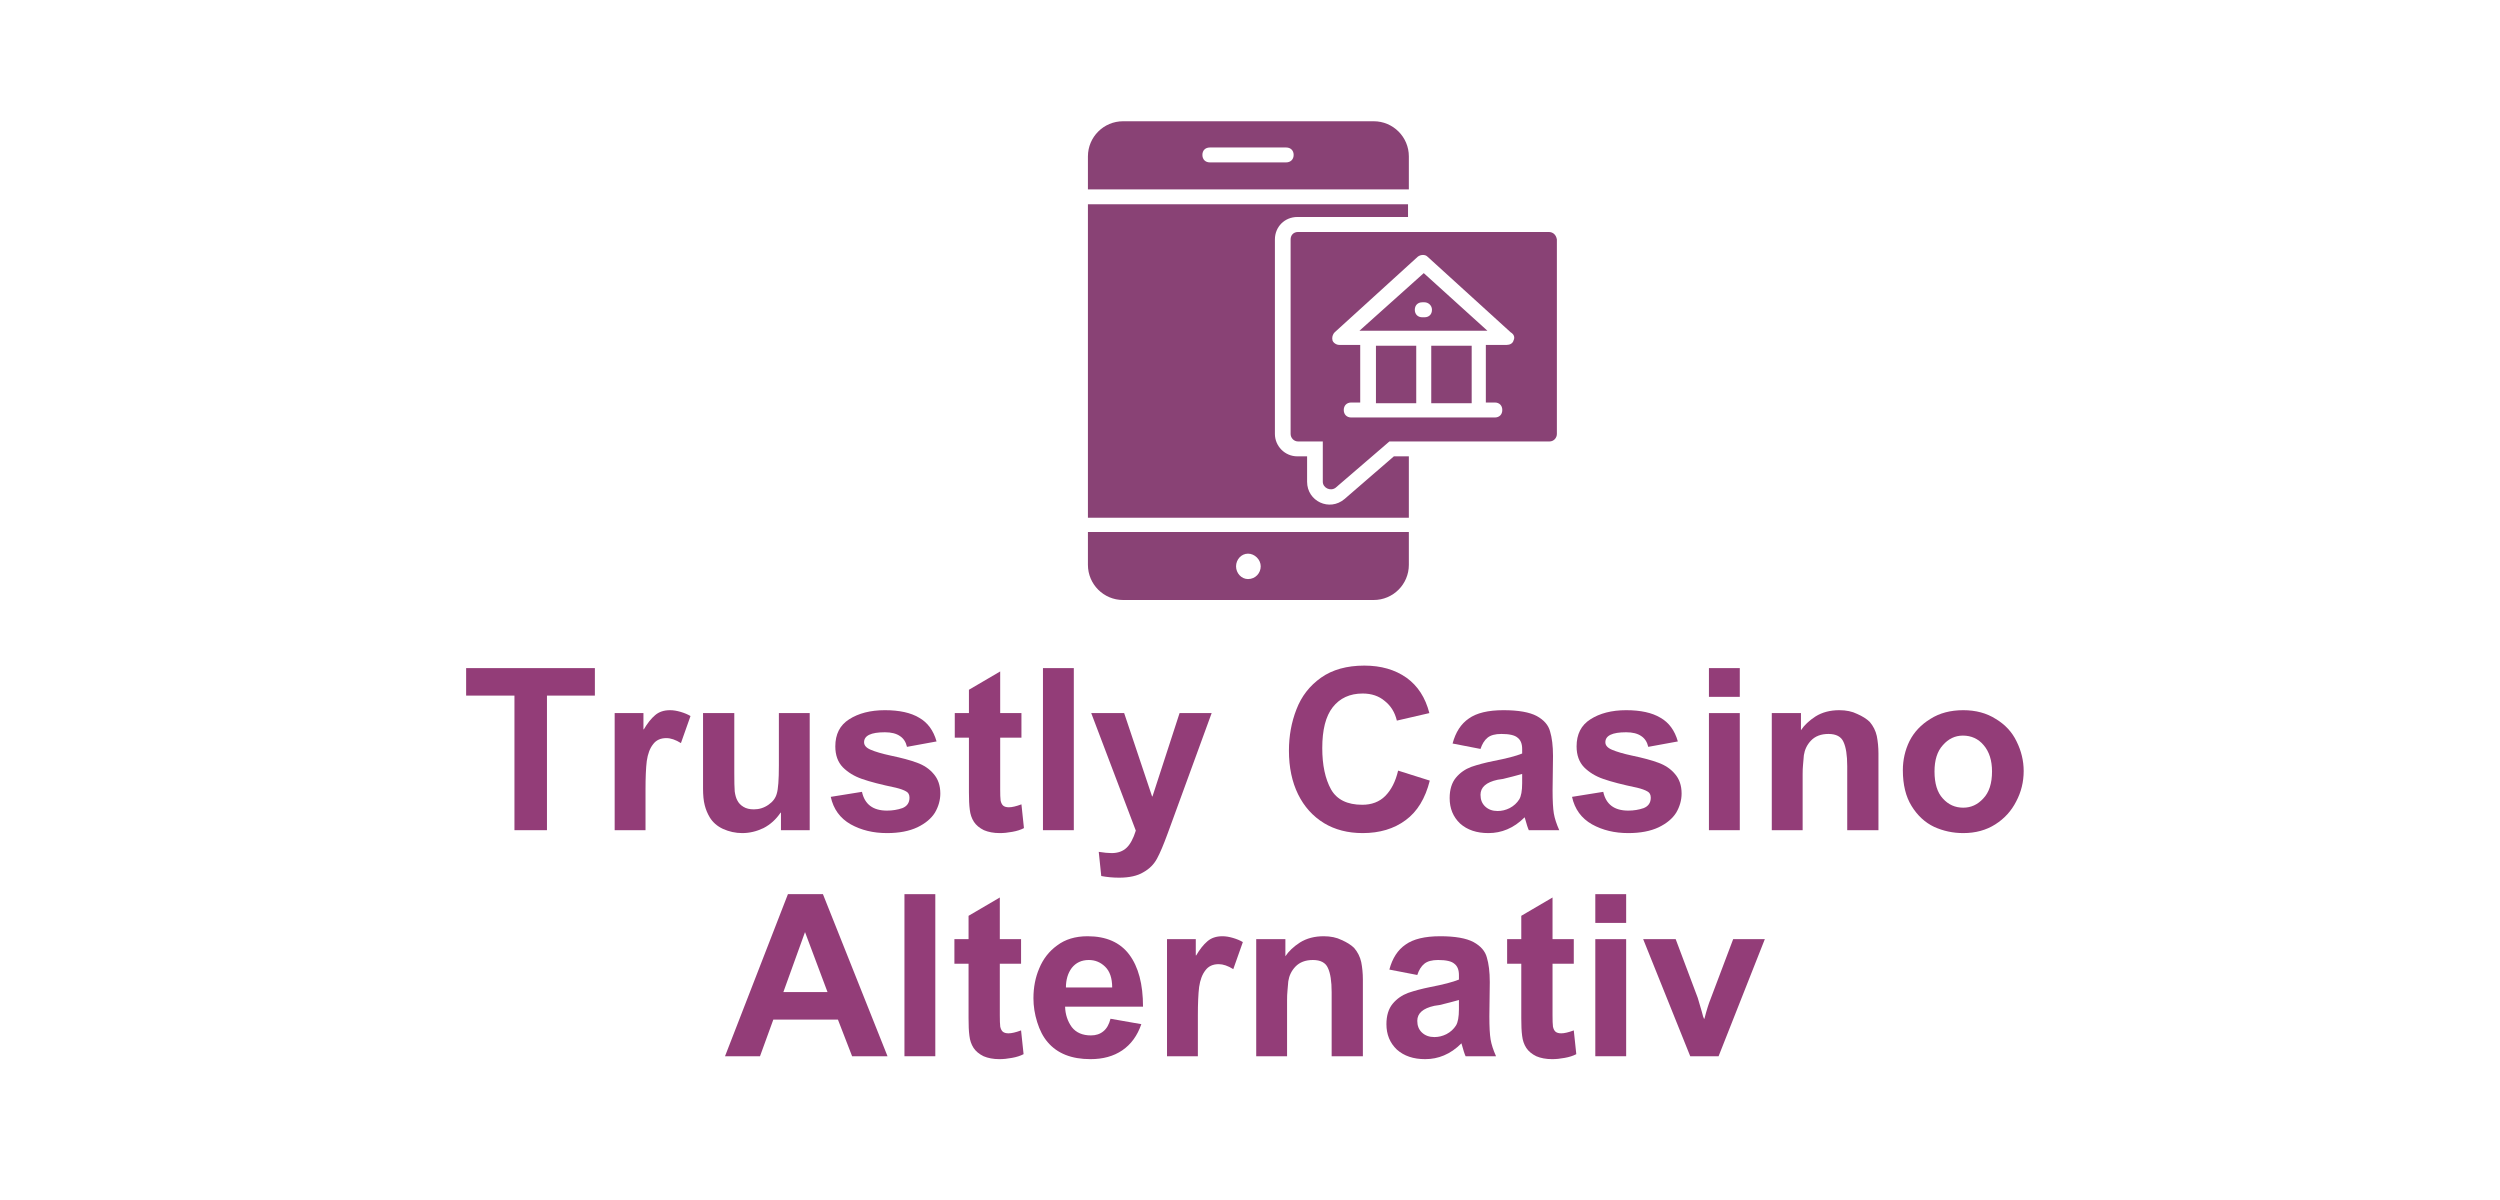<svg xmlns="http://www.w3.org/2000/svg" xmlns:xlink="http://www.w3.org/1999/xlink" width="125" zoomAndPan="magnify" viewBox="0 0 93.75 45" height="60" preserveAspectRatio="xMidYMid meet" version="1.2"><defs><clipPath id="f5b846fff2"><path d="M 40.754 4.547 L 53 4.547 L 53 8 L 40.754 8 Z M 40.754 4.547 "/></clipPath><clipPath id="ac1b119630"><path d="M 40.754 7 L 53 7 L 53 20 L 40.754 20 Z M 40.754 7 "/></clipPath><clipPath id="0713dd2fde"><path d="M 40.754 19 L 53 19 L 53 22.5 L 40.754 22.5 Z M 40.754 19 "/></clipPath><clipPath id="5535df496f"><path d="M 48 8 L 58.707 8 L 58.707 19 L 48 19 Z M 48 8 "/></clipPath></defs><g id="83f6d6ea04"><g clip-rule="nonzero" clip-path="url(#f5b846fff2)"><path style=" stroke:none;fill-rule:nonzero;fill:#894275;fill-opacity:1;" d="M 52.832 5.867 C 52.832 5.137 52.242 4.547 51.512 4.547 L 42.117 4.547 C 41.387 4.547 40.797 5.137 40.797 5.867 L 40.797 7.102 L 52.832 7.102 Z M 48.23 6.09 L 45.371 6.09 C 45.199 6.09 45.09 5.977 45.09 5.809 C 45.09 5.641 45.199 5.531 45.371 5.531 L 48.23 5.531 C 48.398 5.531 48.512 5.641 48.512 5.809 C 48.512 5.977 48.398 6.09 48.23 6.09 Z M 48.23 6.09 "/></g><g clip-rule="nonzero" clip-path="url(#ac1b119630)"><path style=" stroke:none;fill-rule:nonzero;fill:#894275;fill-opacity:1;" d="M 50.418 18.715 C 49.855 19.191 49.016 18.797 49.016 18.066 L 49.016 17.113 L 48.652 17.113 C 48.176 17.113 47.809 16.723 47.809 16.273 L 47.809 8.98 C 47.809 8.504 48.176 8.137 48.652 8.137 L 52.801 8.137 L 52.801 7.66 L 40.797 7.66 L 40.797 19.414 L 52.832 19.414 L 52.832 17.113 L 52.27 17.113 Z M 50.418 18.715 "/></g><g clip-rule="nonzero" clip-path="url(#0713dd2fde)"><path style=" stroke:none;fill-rule:nonzero;fill:#894275;fill-opacity:1;" d="M 40.797 21.18 C 40.797 21.91 41.387 22.5 42.117 22.5 L 51.512 22.5 C 52.242 22.5 52.832 21.91 52.832 21.18 L 52.832 19.949 L 40.797 19.949 Z M 46.801 20.762 C 47.051 20.762 47.277 20.984 47.277 21.238 C 47.277 21.488 47.082 21.715 46.801 21.715 C 46.547 21.715 46.352 21.488 46.352 21.238 C 46.352 20.984 46.547 20.762 46.801 20.762 Z M 46.801 20.762 "/></g><path style=" stroke:none;fill-rule:nonzero;fill:#894275;fill-opacity:1;" d="M 50.98 12.402 L 55.777 12.402 L 53.391 10.242 Z M 53.699 11.617 C 53.699 11.785 53.59 11.898 53.418 11.898 L 53.336 11.898 C 53.168 11.898 53.055 11.785 53.055 11.617 C 53.055 11.449 53.168 11.336 53.336 11.336 L 53.418 11.336 C 53.559 11.336 53.699 11.449 53.699 11.617 Z M 53.699 11.617 "/><path style=" stroke:none;fill-rule:nonzero;fill:#894275;fill-opacity:1;" d="M 53.672 12.965 L 55.188 12.965 L 55.188 15.121 L 53.672 15.121 Z M 53.672 12.965 "/><path style=" stroke:none;fill-rule:nonzero;fill:#894275;fill-opacity:1;" d="M 51.598 12.965 L 53.109 12.965 L 53.109 15.121 L 51.598 15.121 Z M 51.598 12.965 "/><g clip-rule="nonzero" clip-path="url(#5535df496f)"><path style=" stroke:none;fill-rule:nonzero;fill:#894275;fill-opacity:1;" d="M 58.074 8.699 L 48.68 8.699 C 48.512 8.699 48.398 8.812 48.398 8.98 L 48.398 16.273 C 48.398 16.414 48.512 16.555 48.68 16.555 L 49.605 16.555 L 49.605 18.066 C 49.605 18.293 49.887 18.434 50.082 18.293 L 52.102 16.555 L 58.105 16.555 C 58.273 16.555 58.383 16.414 58.383 16.273 L 58.383 8.98 C 58.355 8.812 58.246 8.699 58.074 8.699 Z M 56.758 12.766 C 56.73 12.879 56.617 12.934 56.504 12.934 L 55.719 12.934 L 55.719 15.094 L 56.055 15.094 C 56.227 15.094 56.336 15.207 56.336 15.375 C 56.336 15.543 56.227 15.656 56.055 15.656 L 50.672 15.656 C 50.504 15.656 50.391 15.543 50.391 15.375 C 50.391 15.207 50.504 15.094 50.672 15.094 L 51.008 15.094 L 51.008 12.934 L 50.223 12.934 C 50.109 12.934 49.996 12.852 49.969 12.766 C 49.941 12.656 49.969 12.543 50.055 12.457 L 53.168 9.625 C 53.281 9.539 53.449 9.539 53.531 9.625 L 56.645 12.457 C 56.785 12.543 56.812 12.656 56.758 12.766 Z M 56.758 12.766 "/></g><g style="fill:#933d78;fill-opacity:1;"><g transform="translate(17.308, 31.132)"><path style="stroke:none" d="M 5 -5.047 L 3.203 -5.047 L 3.203 0 L 1.984 0 L 1.984 -5.047 L 0.172 -5.047 L 0.172 -6.078 L 5 -6.078 Z M 5 -5.047 "/></g></g><g style="fill:#933d78;fill-opacity:1;"><g transform="translate(22.488, 31.132)"><path style="stroke:none" d="M 2.641 -4.5 C 2.766 -4.5 2.895 -4.477 3.031 -4.438 C 3.176 -4.395 3.301 -4.344 3.406 -4.281 L 3.047 -3.266 C 2.848 -3.391 2.664 -3.453 2.5 -3.453 C 2.281 -3.453 2.113 -3.375 2 -3.219 C 1.883 -3.07 1.805 -2.863 1.766 -2.594 C 1.734 -2.332 1.719 -1.977 1.719 -1.531 L 1.719 0 L 0.562 0 L 0.562 -4.391 L 1.641 -4.391 L 1.641 -3.781 L 1.656 -3.781 C 1.789 -4.008 1.93 -4.188 2.078 -4.312 C 2.223 -4.438 2.41 -4.5 2.641 -4.5 Z M 2.641 -4.5 "/></g></g><g style="fill:#933d78;fill-opacity:1;"><g transform="translate(25.786, 31.132)"><path style="stroke:none" d="M 1.75 -2.141 C 1.75 -1.828 1.754 -1.598 1.766 -1.453 C 1.785 -1.316 1.816 -1.207 1.859 -1.125 C 1.91 -1.02 1.988 -0.938 2.094 -0.875 C 2.195 -0.812 2.328 -0.781 2.484 -0.781 C 2.68 -0.781 2.863 -0.836 3.031 -0.953 C 3.195 -1.066 3.301 -1.207 3.344 -1.375 C 3.395 -1.539 3.422 -1.891 3.422 -2.422 L 3.422 -4.391 L 4.578 -4.391 L 4.578 0 L 3.5 0 L 3.5 -0.656 L 3.484 -0.656 C 3.316 -0.406 3.102 -0.211 2.844 -0.078 C 2.582 0.047 2.316 0.109 2.047 0.109 C 1.797 0.109 1.555 0.055 1.328 -0.047 C 1.109 -0.148 0.941 -0.297 0.828 -0.484 C 0.742 -0.629 0.68 -0.781 0.641 -0.938 C 0.598 -1.102 0.578 -1.312 0.578 -1.562 L 0.578 -4.391 L 1.75 -4.391 Z M 1.75 -2.141 "/></g></g><g style="fill:#933d78;fill-opacity:1;"><g transform="translate(30.965, 31.132)"><path style="stroke:none" d="M 2.219 -4.5 C 2.758 -4.5 3.188 -4.406 3.5 -4.219 C 3.82 -4.039 4.039 -3.742 4.156 -3.328 L 3.047 -3.125 C 3.004 -3.312 2.914 -3.445 2.781 -3.531 C 2.645 -3.625 2.457 -3.672 2.219 -3.672 C 1.695 -3.672 1.438 -3.547 1.438 -3.297 C 1.438 -3.18 1.52 -3.086 1.688 -3.016 C 1.863 -2.941 2.113 -2.867 2.438 -2.797 C 2.844 -2.711 3.172 -2.625 3.422 -2.531 C 3.68 -2.438 3.891 -2.297 4.047 -2.109 C 4.211 -1.922 4.297 -1.676 4.297 -1.375 C 4.297 -1.125 4.227 -0.883 4.094 -0.656 C 3.957 -0.438 3.738 -0.254 3.438 -0.109 C 3.133 0.035 2.754 0.109 2.297 0.109 C 1.785 0.109 1.332 0 0.938 -0.219 C 0.539 -0.445 0.289 -0.789 0.188 -1.25 L 1.359 -1.438 C 1.461 -0.969 1.773 -0.734 2.297 -0.734 C 2.504 -0.734 2.695 -0.766 2.875 -0.828 C 3.051 -0.898 3.141 -1.031 3.141 -1.219 C 3.141 -1.332 3.098 -1.41 3.016 -1.453 C 2.93 -1.504 2.801 -1.551 2.625 -1.594 C 2.082 -1.707 1.66 -1.816 1.359 -1.922 C 1.066 -2.023 0.828 -2.172 0.641 -2.359 C 0.453 -2.555 0.359 -2.816 0.359 -3.141 C 0.359 -3.598 0.531 -3.938 0.875 -4.156 C 1.227 -4.383 1.676 -4.5 2.219 -4.5 Z M 2.219 -4.5 "/></g></g><g style="fill:#933d78;fill-opacity:1;"><g transform="translate(35.679, 31.132)"><path style="stroke:none" d="M 1.828 -4.391 L 2.625 -4.391 L 2.625 -3.469 L 1.828 -3.469 L 1.828 -1.531 C 1.828 -1.344 1.832 -1.203 1.844 -1.109 C 1.863 -1.023 1.895 -0.961 1.938 -0.922 C 1.988 -0.879 2.062 -0.859 2.156 -0.859 C 2.27 -0.859 2.426 -0.895 2.625 -0.969 L 2.719 -0.078 C 2.602 -0.016 2.457 0.031 2.281 0.062 C 2.113 0.094 1.957 0.109 1.812 0.109 C 1.582 0.109 1.383 0.07 1.219 0 C 1.051 -0.082 0.926 -0.188 0.844 -0.312 C 0.758 -0.445 0.707 -0.598 0.688 -0.766 C 0.664 -0.941 0.656 -1.16 0.656 -1.422 L 0.656 -3.469 L 0.125 -3.469 L 0.125 -4.391 L 0.656 -4.391 L 0.656 -5.266 L 1.828 -5.953 Z M 1.828 -4.391 "/></g></g><g style="fill:#933d78;fill-opacity:1;"><g transform="translate(38.502, 31.132)"><path style="stroke:none" d="M 1.766 0 L 0.609 0 L 0.609 -6.078 L 1.766 -6.078 Z M 1.766 0 "/></g></g><g style="fill:#933d78;fill-opacity:1;"><g transform="translate(40.859, 31.132)"><path style="stroke:none" d="M 2.344 -1.266 L 2.359 -1.266 L 3.375 -4.391 L 4.578 -4.391 L 3.031 -0.156 L 2.922 0.141 C 2.773 0.547 2.645 0.852 2.531 1.062 C 2.414 1.281 2.242 1.453 2.016 1.578 C 1.797 1.711 1.492 1.781 1.109 1.781 C 0.867 1.781 0.645 1.758 0.438 1.719 L 0.344 0.812 C 0.539 0.844 0.703 0.859 0.828 0.859 C 1.066 0.859 1.254 0.789 1.391 0.656 C 1.523 0.531 1.641 0.316 1.734 0.016 L 0.062 -4.391 L 1.297 -4.391 Z M 2.344 -1.266 "/></g></g><g style="fill:#933d78;fill-opacity:1;"><g transform="translate(45.572, 31.132)"><path style="stroke:none" d=""/></g></g><g style="fill:#933d78;fill-opacity:1;"><g transform="translate(47.929, 31.132)"><path style="stroke:none" d="M 3.234 -6.172 C 3.859 -6.172 4.383 -6.02 4.812 -5.719 C 5.238 -5.414 5.523 -4.973 5.672 -4.391 L 4.453 -4.109 C 4.379 -4.422 4.227 -4.664 4 -4.844 C 3.781 -5.031 3.504 -5.125 3.172 -5.125 C 2.691 -5.125 2.316 -4.953 2.047 -4.609 C 1.785 -4.273 1.656 -3.766 1.656 -3.078 C 1.656 -2.441 1.766 -1.926 1.984 -1.531 C 2.203 -1.145 2.594 -0.953 3.156 -0.953 C 3.508 -0.953 3.797 -1.062 4.016 -1.281 C 4.242 -1.508 4.406 -1.828 4.5 -2.234 L 5.688 -1.859 C 5.52 -1.191 5.219 -0.695 4.781 -0.375 C 4.344 -0.051 3.805 0.109 3.172 0.109 C 2.617 0.109 2.133 -0.016 1.719 -0.266 C 1.301 -0.523 0.977 -0.883 0.75 -1.344 C 0.52 -1.812 0.406 -2.359 0.406 -2.984 C 0.406 -3.535 0.5 -4.051 0.688 -4.531 C 0.875 -5.02 1.18 -5.414 1.609 -5.719 C 2.035 -6.02 2.578 -6.172 3.234 -6.172 Z M 3.234 -6.172 "/></g></g><g style="fill:#933d78;fill-opacity:1;"><g transform="translate(54.05, 31.132)"><path style="stroke:none" d="M 2.328 -4.5 C 2.891 -4.5 3.305 -4.426 3.578 -4.281 C 3.848 -4.133 4.016 -3.941 4.078 -3.703 C 4.148 -3.473 4.188 -3.164 4.188 -2.781 L 4.172 -1.5 C 4.172 -1.102 4.188 -0.812 4.219 -0.625 C 4.25 -0.445 4.316 -0.238 4.422 0 L 3.281 0 C 3.25 -0.062 3.195 -0.223 3.125 -0.484 C 2.914 -0.273 2.695 -0.125 2.469 -0.031 C 2.25 0.062 2.016 0.109 1.766 0.109 C 1.328 0.109 0.973 -0.008 0.703 -0.25 C 0.441 -0.5 0.312 -0.816 0.312 -1.203 C 0.312 -1.523 0.391 -1.781 0.547 -1.969 C 0.703 -2.156 0.895 -2.289 1.125 -2.375 C 1.363 -2.457 1.641 -2.531 1.953 -2.594 C 2.441 -2.688 2.801 -2.781 3.031 -2.875 L 3.031 -3.047 C 3.031 -3.242 2.973 -3.383 2.859 -3.469 C 2.754 -3.562 2.551 -3.609 2.25 -3.609 C 2.02 -3.609 1.848 -3.562 1.734 -3.469 C 1.617 -3.375 1.531 -3.234 1.469 -3.047 L 0.422 -3.25 C 0.535 -3.676 0.738 -3.988 1.031 -4.188 C 1.32 -4.395 1.754 -4.5 2.328 -4.5 Z M 2.312 -1.922 L 2.109 -1.891 C 1.68 -1.797 1.469 -1.609 1.469 -1.328 C 1.469 -1.148 1.523 -1.004 1.641 -0.891 C 1.766 -0.773 1.922 -0.719 2.109 -0.719 C 2.266 -0.719 2.414 -0.754 2.562 -0.828 C 2.719 -0.91 2.836 -1.02 2.922 -1.156 C 2.992 -1.27 3.031 -1.473 3.031 -1.766 L 3.031 -2.109 C 2.812 -2.047 2.57 -1.984 2.312 -1.922 Z M 2.312 -1.922 "/></g></g><g style="fill:#933d78;fill-opacity:1;"><g transform="translate(58.763, 31.132)"><path style="stroke:none" d="M 2.219 -4.5 C 2.758 -4.5 3.188 -4.406 3.5 -4.219 C 3.82 -4.039 4.039 -3.742 4.156 -3.328 L 3.047 -3.125 C 3.004 -3.312 2.914 -3.445 2.781 -3.531 C 2.645 -3.625 2.457 -3.672 2.219 -3.672 C 1.695 -3.672 1.438 -3.547 1.438 -3.297 C 1.438 -3.18 1.52 -3.086 1.688 -3.016 C 1.863 -2.941 2.113 -2.867 2.438 -2.797 C 2.844 -2.711 3.172 -2.625 3.422 -2.531 C 3.68 -2.438 3.891 -2.297 4.047 -2.109 C 4.211 -1.922 4.297 -1.676 4.297 -1.375 C 4.297 -1.125 4.227 -0.883 4.094 -0.656 C 3.957 -0.438 3.738 -0.254 3.438 -0.109 C 3.133 0.035 2.754 0.109 2.297 0.109 C 1.785 0.109 1.332 0 0.938 -0.219 C 0.539 -0.445 0.289 -0.789 0.188 -1.25 L 1.359 -1.438 C 1.461 -0.969 1.773 -0.734 2.297 -0.734 C 2.504 -0.734 2.695 -0.766 2.875 -0.828 C 3.051 -0.898 3.141 -1.031 3.141 -1.219 C 3.141 -1.332 3.098 -1.41 3.016 -1.453 C 2.93 -1.504 2.801 -1.551 2.625 -1.594 C 2.082 -1.707 1.66 -1.816 1.359 -1.922 C 1.066 -2.023 0.828 -2.172 0.641 -2.359 C 0.453 -2.555 0.359 -2.816 0.359 -3.141 C 0.359 -3.598 0.531 -3.938 0.875 -4.156 C 1.227 -4.383 1.676 -4.5 2.219 -4.5 Z M 2.219 -4.5 "/></g></g><g style="fill:#933d78;fill-opacity:1;"><g transform="translate(63.476, 31.132)"><path style="stroke:none" d="M 1.766 -5 L 0.609 -5 L 0.609 -6.078 L 1.766 -6.078 Z M 1.766 0 L 0.609 0 L 0.609 -4.391 L 1.766 -4.391 Z M 1.766 0 "/></g></g><g style="fill:#933d78;fill-opacity:1;"><g transform="translate(65.833, 31.132)"><path style="stroke:none" d="M 3.141 -4.5 C 3.398 -4.5 3.625 -4.453 3.812 -4.359 C 4.008 -4.273 4.164 -4.176 4.281 -4.062 C 4.414 -3.906 4.504 -3.727 4.547 -3.531 C 4.586 -3.332 4.609 -3.113 4.609 -2.875 L 4.609 0 L 3.438 0 L 3.438 -2.406 C 3.438 -2.812 3.391 -3.113 3.297 -3.312 C 3.211 -3.508 3.023 -3.609 2.734 -3.609 C 2.453 -3.609 2.234 -3.523 2.078 -3.359 C 1.93 -3.203 1.844 -3.02 1.812 -2.812 C 1.801 -2.676 1.789 -2.555 1.781 -2.453 C 1.77 -2.348 1.766 -2.227 1.766 -2.094 L 1.766 0 L 0.609 0 L 0.609 -4.391 L 1.703 -4.391 L 1.703 -3.75 C 1.828 -3.938 2.008 -4.109 2.25 -4.266 C 2.5 -4.422 2.797 -4.5 3.141 -4.5 Z M 3.141 -4.5 "/></g></g><g style="fill:#933d78;fill-opacity:1;"><g transform="translate(71.013, 31.132)"><path style="stroke:none" d="M 2.609 -4.5 C 3.078 -4.5 3.484 -4.391 3.828 -4.172 C 4.18 -3.961 4.441 -3.68 4.609 -3.328 C 4.785 -2.973 4.875 -2.602 4.875 -2.219 C 4.875 -1.812 4.781 -1.43 4.594 -1.078 C 4.414 -0.723 4.156 -0.438 3.812 -0.219 C 3.469 0 3.066 0.109 2.609 0.109 C 2.223 0.109 1.859 0.031 1.516 -0.125 C 1.172 -0.289 0.891 -0.551 0.672 -0.906 C 0.453 -1.258 0.344 -1.707 0.344 -2.25 C 0.344 -2.633 0.426 -3 0.594 -3.344 C 0.77 -3.688 1.031 -3.961 1.375 -4.172 C 1.719 -4.391 2.129 -4.5 2.609 -4.5 Z M 1.531 -2.203 C 1.531 -1.754 1.633 -1.414 1.844 -1.188 C 2.051 -0.957 2.305 -0.844 2.609 -0.844 C 2.898 -0.844 3.148 -0.957 3.359 -1.188 C 3.578 -1.414 3.688 -1.754 3.688 -2.203 C 3.688 -2.617 3.582 -2.945 3.375 -3.188 C 3.176 -3.426 2.914 -3.547 2.594 -3.547 C 2.301 -3.547 2.051 -3.426 1.844 -3.188 C 1.633 -2.957 1.531 -2.629 1.531 -2.203 Z M 1.531 -2.203 "/></g></g><g style="fill:#933d78;fill-opacity:1;"><g transform="translate(27.188, 39.609)"><path style="stroke:none" d="M 6.094 0 L 4.766 0 L 4.234 -1.375 L 1.812 -1.375 L 1.312 0 L 0 0 L 2.359 -6.078 L 3.672 -6.078 Z M 2.188 -2.406 L 3.844 -2.406 L 3 -4.656 Z M 2.188 -2.406 "/></g></g><g style="fill:#933d78;fill-opacity:1;"><g transform="translate(33.308, 39.609)"><path style="stroke:none" d="M 1.766 0 L 0.609 0 L 0.609 -6.078 L 1.766 -6.078 Z M 1.766 0 "/></g></g><g style="fill:#933d78;fill-opacity:1;"><g transform="translate(35.665, 39.609)"><path style="stroke:none" d="M 1.828 -4.391 L 2.625 -4.391 L 2.625 -3.469 L 1.828 -3.469 L 1.828 -1.531 C 1.828 -1.344 1.832 -1.203 1.844 -1.109 C 1.863 -1.023 1.895 -0.961 1.938 -0.922 C 1.988 -0.879 2.062 -0.859 2.156 -0.859 C 2.27 -0.859 2.426 -0.895 2.625 -0.969 L 2.719 -0.078 C 2.602 -0.016 2.457 0.031 2.281 0.062 C 2.113 0.094 1.957 0.109 1.812 0.109 C 1.582 0.109 1.383 0.07 1.219 0 C 1.051 -0.082 0.926 -0.188 0.844 -0.312 C 0.758 -0.445 0.707 -0.598 0.688 -0.766 C 0.664 -0.941 0.656 -1.16 0.656 -1.422 L 0.656 -3.469 L 0.125 -3.469 L 0.125 -4.391 L 0.656 -4.391 L 0.656 -5.266 L 1.828 -5.953 Z M 1.828 -4.391 "/></g></g><g style="fill:#933d78;fill-opacity:1;"><g transform="translate(38.488, 39.609)"><path style="stroke:none" d="M 2.297 -4.5 C 2.992 -4.5 3.516 -4.27 3.859 -3.812 C 4.203 -3.352 4.375 -2.703 4.375 -1.859 L 1.453 -1.859 C 1.461 -1.566 1.547 -1.312 1.703 -1.094 C 1.867 -0.883 2.109 -0.781 2.422 -0.781 C 2.609 -0.781 2.766 -0.832 2.891 -0.938 C 3.016 -1.039 3.102 -1.195 3.156 -1.406 L 4.312 -1.203 C 4.164 -0.773 3.926 -0.445 3.594 -0.219 C 3.27 0 2.875 0.109 2.406 0.109 C 1.695 0.109 1.16 -0.102 0.797 -0.531 C 0.629 -0.727 0.5 -0.977 0.406 -1.281 C 0.312 -1.582 0.266 -1.879 0.266 -2.172 C 0.266 -2.578 0.336 -2.953 0.484 -3.297 C 0.629 -3.648 0.852 -3.938 1.156 -4.156 C 1.457 -4.383 1.836 -4.5 2.297 -4.5 Z M 1.484 -2.578 L 3.219 -2.578 C 3.219 -2.93 3.129 -3.191 2.953 -3.359 C 2.785 -3.523 2.582 -3.609 2.344 -3.609 C 2.07 -3.609 1.859 -3.508 1.703 -3.312 C 1.555 -3.113 1.484 -2.867 1.484 -2.578 Z M 1.484 -2.578 "/></g></g><g style="fill:#933d78;fill-opacity:1;"><g transform="translate(43.201, 39.609)"><path style="stroke:none" d="M 2.641 -4.5 C 2.766 -4.5 2.895 -4.477 3.031 -4.438 C 3.176 -4.395 3.301 -4.344 3.406 -4.281 L 3.047 -3.266 C 2.848 -3.391 2.664 -3.453 2.5 -3.453 C 2.281 -3.453 2.113 -3.375 2 -3.219 C 1.883 -3.07 1.805 -2.863 1.766 -2.594 C 1.734 -2.332 1.719 -1.977 1.719 -1.531 L 1.719 0 L 0.562 0 L 0.562 -4.391 L 1.641 -4.391 L 1.641 -3.781 L 1.656 -3.781 C 1.789 -4.008 1.93 -4.188 2.078 -4.312 C 2.223 -4.438 2.41 -4.5 2.641 -4.5 Z M 2.641 -4.5 "/></g></g><g style="fill:#933d78;fill-opacity:1;"><g transform="translate(46.499, 39.609)"><path style="stroke:none" d="M 3.141 -4.5 C 3.398 -4.5 3.625 -4.453 3.812 -4.359 C 4.008 -4.273 4.164 -4.176 4.281 -4.062 C 4.414 -3.906 4.504 -3.727 4.547 -3.531 C 4.586 -3.332 4.609 -3.113 4.609 -2.875 L 4.609 0 L 3.438 0 L 3.438 -2.406 C 3.438 -2.812 3.391 -3.113 3.297 -3.312 C 3.211 -3.508 3.023 -3.609 2.734 -3.609 C 2.453 -3.609 2.234 -3.523 2.078 -3.359 C 1.93 -3.203 1.844 -3.02 1.812 -2.812 C 1.801 -2.676 1.789 -2.555 1.781 -2.453 C 1.77 -2.348 1.766 -2.227 1.766 -2.094 L 1.766 0 L 0.609 0 L 0.609 -4.391 L 1.703 -4.391 L 1.703 -3.75 C 1.828 -3.938 2.008 -4.109 2.25 -4.266 C 2.5 -4.422 2.797 -4.5 3.141 -4.5 Z M 3.141 -4.5 "/></g></g><g style="fill:#933d78;fill-opacity:1;"><g transform="translate(51.679, 39.609)"><path style="stroke:none" d="M 2.328 -4.5 C 2.891 -4.5 3.305 -4.426 3.578 -4.281 C 3.848 -4.133 4.016 -3.941 4.078 -3.703 C 4.148 -3.473 4.188 -3.164 4.188 -2.781 L 4.172 -1.5 C 4.172 -1.102 4.188 -0.812 4.219 -0.625 C 4.25 -0.445 4.316 -0.238 4.422 0 L 3.281 0 C 3.25 -0.062 3.195 -0.223 3.125 -0.484 C 2.914 -0.273 2.695 -0.125 2.469 -0.031 C 2.25 0.062 2.016 0.109 1.766 0.109 C 1.328 0.109 0.973 -0.008 0.703 -0.25 C 0.441 -0.5 0.312 -0.816 0.312 -1.203 C 0.312 -1.523 0.391 -1.781 0.547 -1.969 C 0.703 -2.156 0.895 -2.289 1.125 -2.375 C 1.363 -2.457 1.641 -2.531 1.953 -2.594 C 2.441 -2.688 2.801 -2.781 3.031 -2.875 L 3.031 -3.047 C 3.031 -3.242 2.973 -3.383 2.859 -3.469 C 2.754 -3.562 2.551 -3.609 2.25 -3.609 C 2.02 -3.609 1.848 -3.562 1.734 -3.469 C 1.617 -3.375 1.531 -3.234 1.469 -3.047 L 0.422 -3.25 C 0.535 -3.676 0.738 -3.988 1.031 -4.188 C 1.32 -4.395 1.754 -4.5 2.328 -4.5 Z M 2.312 -1.922 L 2.109 -1.891 C 1.68 -1.797 1.469 -1.609 1.469 -1.328 C 1.469 -1.148 1.523 -1.004 1.641 -0.891 C 1.766 -0.773 1.922 -0.719 2.109 -0.719 C 2.266 -0.719 2.414 -0.754 2.562 -0.828 C 2.719 -0.91 2.836 -1.02 2.922 -1.156 C 2.992 -1.27 3.031 -1.473 3.031 -1.766 L 3.031 -2.109 C 2.812 -2.047 2.57 -1.984 2.312 -1.922 Z M 2.312 -1.922 "/></g></g><g style="fill:#933d78;fill-opacity:1;"><g transform="translate(56.392, 39.609)"><path style="stroke:none" d="M 1.828 -4.391 L 2.625 -4.391 L 2.625 -3.469 L 1.828 -3.469 L 1.828 -1.531 C 1.828 -1.344 1.832 -1.203 1.844 -1.109 C 1.863 -1.023 1.895 -0.961 1.938 -0.922 C 1.988 -0.879 2.062 -0.859 2.156 -0.859 C 2.27 -0.859 2.426 -0.895 2.625 -0.969 L 2.719 -0.078 C 2.602 -0.016 2.457 0.031 2.281 0.062 C 2.113 0.094 1.957 0.109 1.812 0.109 C 1.582 0.109 1.383 0.07 1.219 0 C 1.051 -0.082 0.926 -0.188 0.844 -0.312 C 0.758 -0.445 0.707 -0.598 0.688 -0.766 C 0.664 -0.941 0.656 -1.16 0.656 -1.422 L 0.656 -3.469 L 0.125 -3.469 L 0.125 -4.391 L 0.656 -4.391 L 0.656 -5.266 L 1.828 -5.953 Z M 1.828 -4.391 "/></g></g><g style="fill:#933d78;fill-opacity:1;"><g transform="translate(59.215, 39.609)"><path style="stroke:none" d="M 1.766 -5 L 0.609 -5 L 0.609 -6.078 L 1.766 -6.078 Z M 1.766 0 L 0.609 0 L 0.609 -4.391 L 1.766 -4.391 Z M 1.766 0 "/></g></g><g style="fill:#933d78;fill-opacity:1;"><g transform="translate(61.572, 39.609)"><path style="stroke:none" d="M 2.094 -2.188 L 2.25 -1.656 C 2.281 -1.531 2.305 -1.445 2.328 -1.406 L 2.344 -1.406 C 2.426 -1.727 2.504 -1.977 2.578 -2.156 L 3.422 -4.391 L 4.609 -4.391 L 2.875 0 L 1.812 0 L 0.047 -4.391 L 1.266 -4.391 Z M 2.094 -2.188 "/></g></g></g></svg>